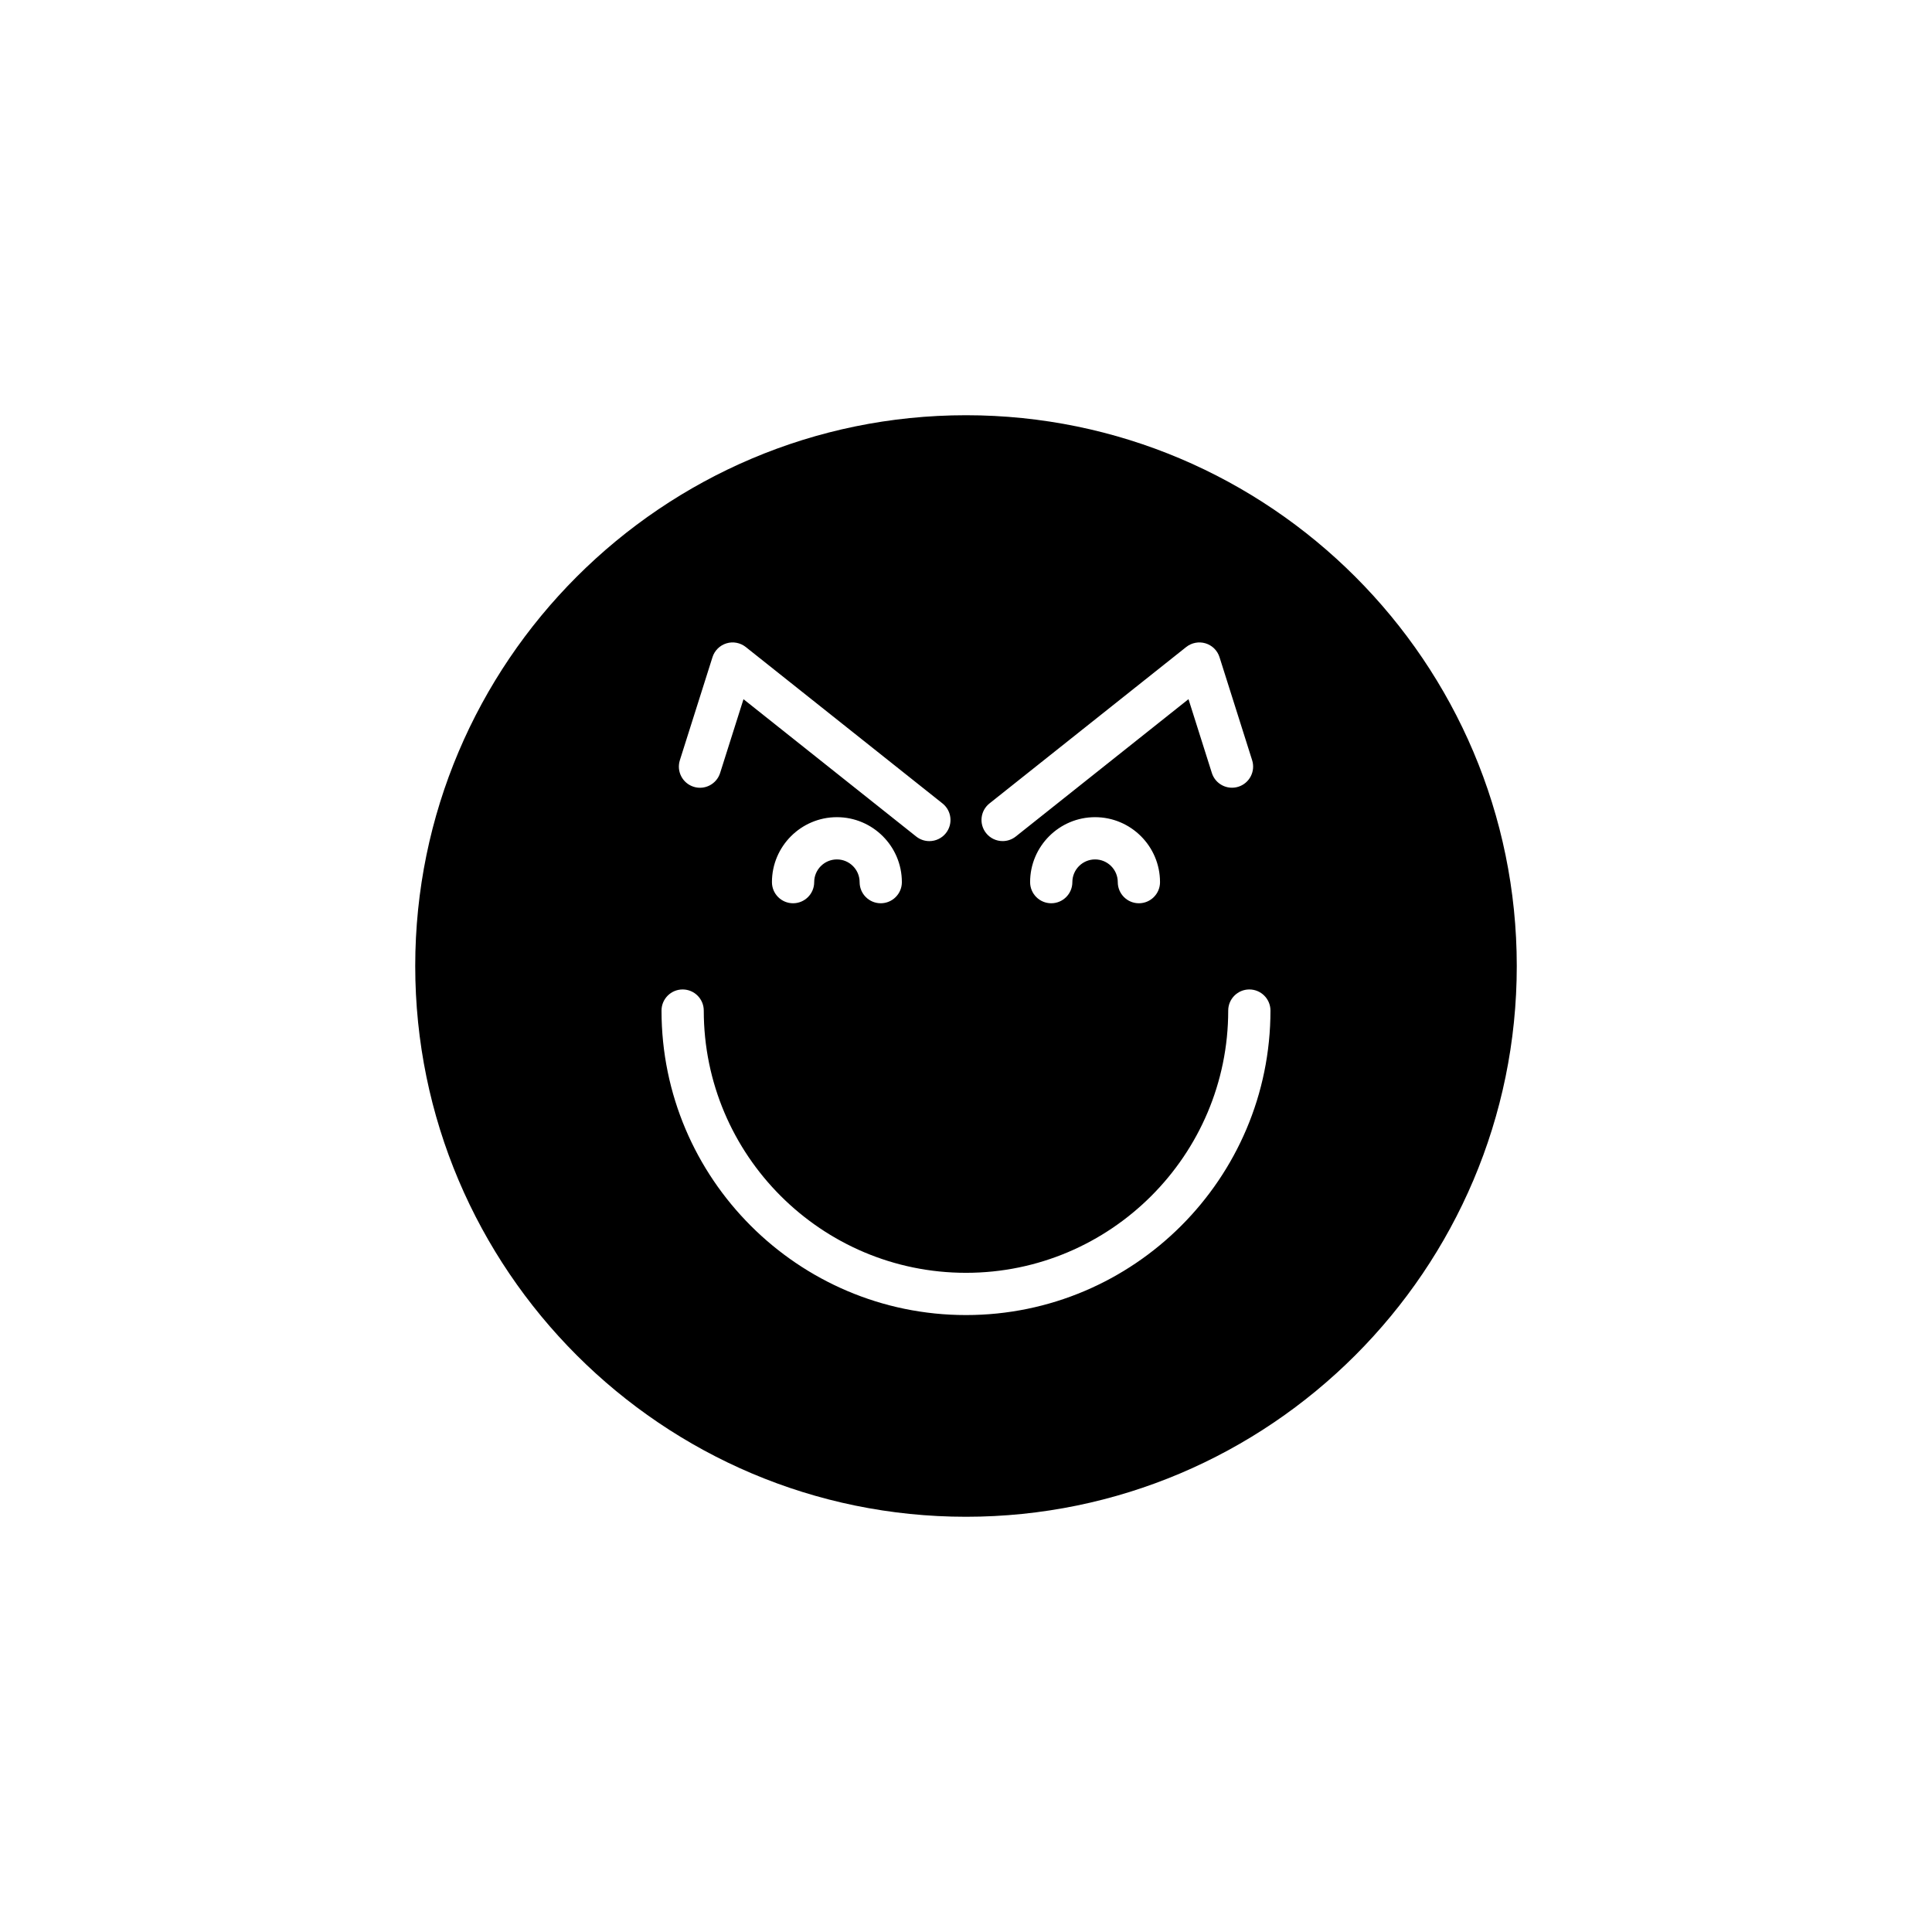 <?xml version="1.0" encoding="UTF-8"?>
<!-- Uploaded to: ICON Repo, www.svgrepo.com, Generator: ICON Repo Mixer Tools -->
<svg fill="#000000" width="800px" height="800px" version="1.1" viewBox="144 144 512 512" xmlns="http://www.w3.org/2000/svg">
 <path d="m400 254.04c-80.484 0-145.96 65.477-145.96 145.96 0 80.48 65.477 145.96 145.96 145.96s145.96-65.477 145.96-145.96c-0.004-80.484-65.48-145.96-145.96-145.96zm6.219 102.88 52.141-41.457c1.441-1.141 3.359-1.504 5.121-0.973 1.762 0.539 3.148 1.906 3.703 3.664l8.645 27.312c0.934 2.945-0.703 6.094-3.648 7.027-2.957 0.93-6.094-0.699-7.027-3.648l-6.191-19.559-45.77 36.395c-1.031 0.82-2.262 1.215-3.481 1.215-1.648 0-3.281-0.723-4.383-2.113-1.93-2.418-1.527-5.938 0.891-7.863zm45.199 20.855c0 3.09-2.508 5.598-5.598 5.598-3.09 0-5.598-2.508-5.598-5.598 0-3.32-2.699-6.019-6.016-6.019-3.316 0-6.019 2.699-6.019 6.019 0 3.09-2.508 5.598-5.598 5.598s-5.598-2.508-5.598-5.598c0-9.492 7.723-17.215 17.215-17.215 9.488 0 17.211 7.719 17.211 17.215zm-127.25-32.305 8.648-27.312c0.555-1.758 1.941-3.125 3.699-3.664 1.754-0.543 3.676-0.172 5.121 0.973l52.141 41.457c2.418 1.926 2.82 5.445 0.895 7.867-1.105 1.387-2.738 2.113-4.383 2.113-1.223 0-2.453-0.395-3.484-1.215l-45.773-36.395-6.195 19.559c-0.934 2.949-4.086 4.59-7.023 3.648-2.945-0.938-4.578-4.082-3.644-7.031zm58.836 32.305c0 3.09-2.508 5.598-5.598 5.598s-5.598-2.508-5.598-5.598c0-3.32-2.699-6.019-6.019-6.019-3.316 0-6.019 2.699-6.019 6.019 0 3.09-2.508 5.598-5.598 5.598-3.09 0-5.598-2.508-5.598-5.598 0-9.492 7.723-17.215 17.215-17.215 9.492 0 17.215 7.719 17.215 17.215zm16.992 114.73c-44.492 0-80.688-36.199-80.688-80.691 0-3.09 2.508-5.598 5.598-5.598s5.598 2.508 5.598 5.598c0 38.32 31.176 69.496 69.492 69.496 38.32 0 69.492-31.176 69.492-69.496 0-3.09 2.508-5.598 5.598-5.598s5.598 2.508 5.598 5.598c0 44.496-36.199 80.691-80.688 80.691z"/>
</svg>